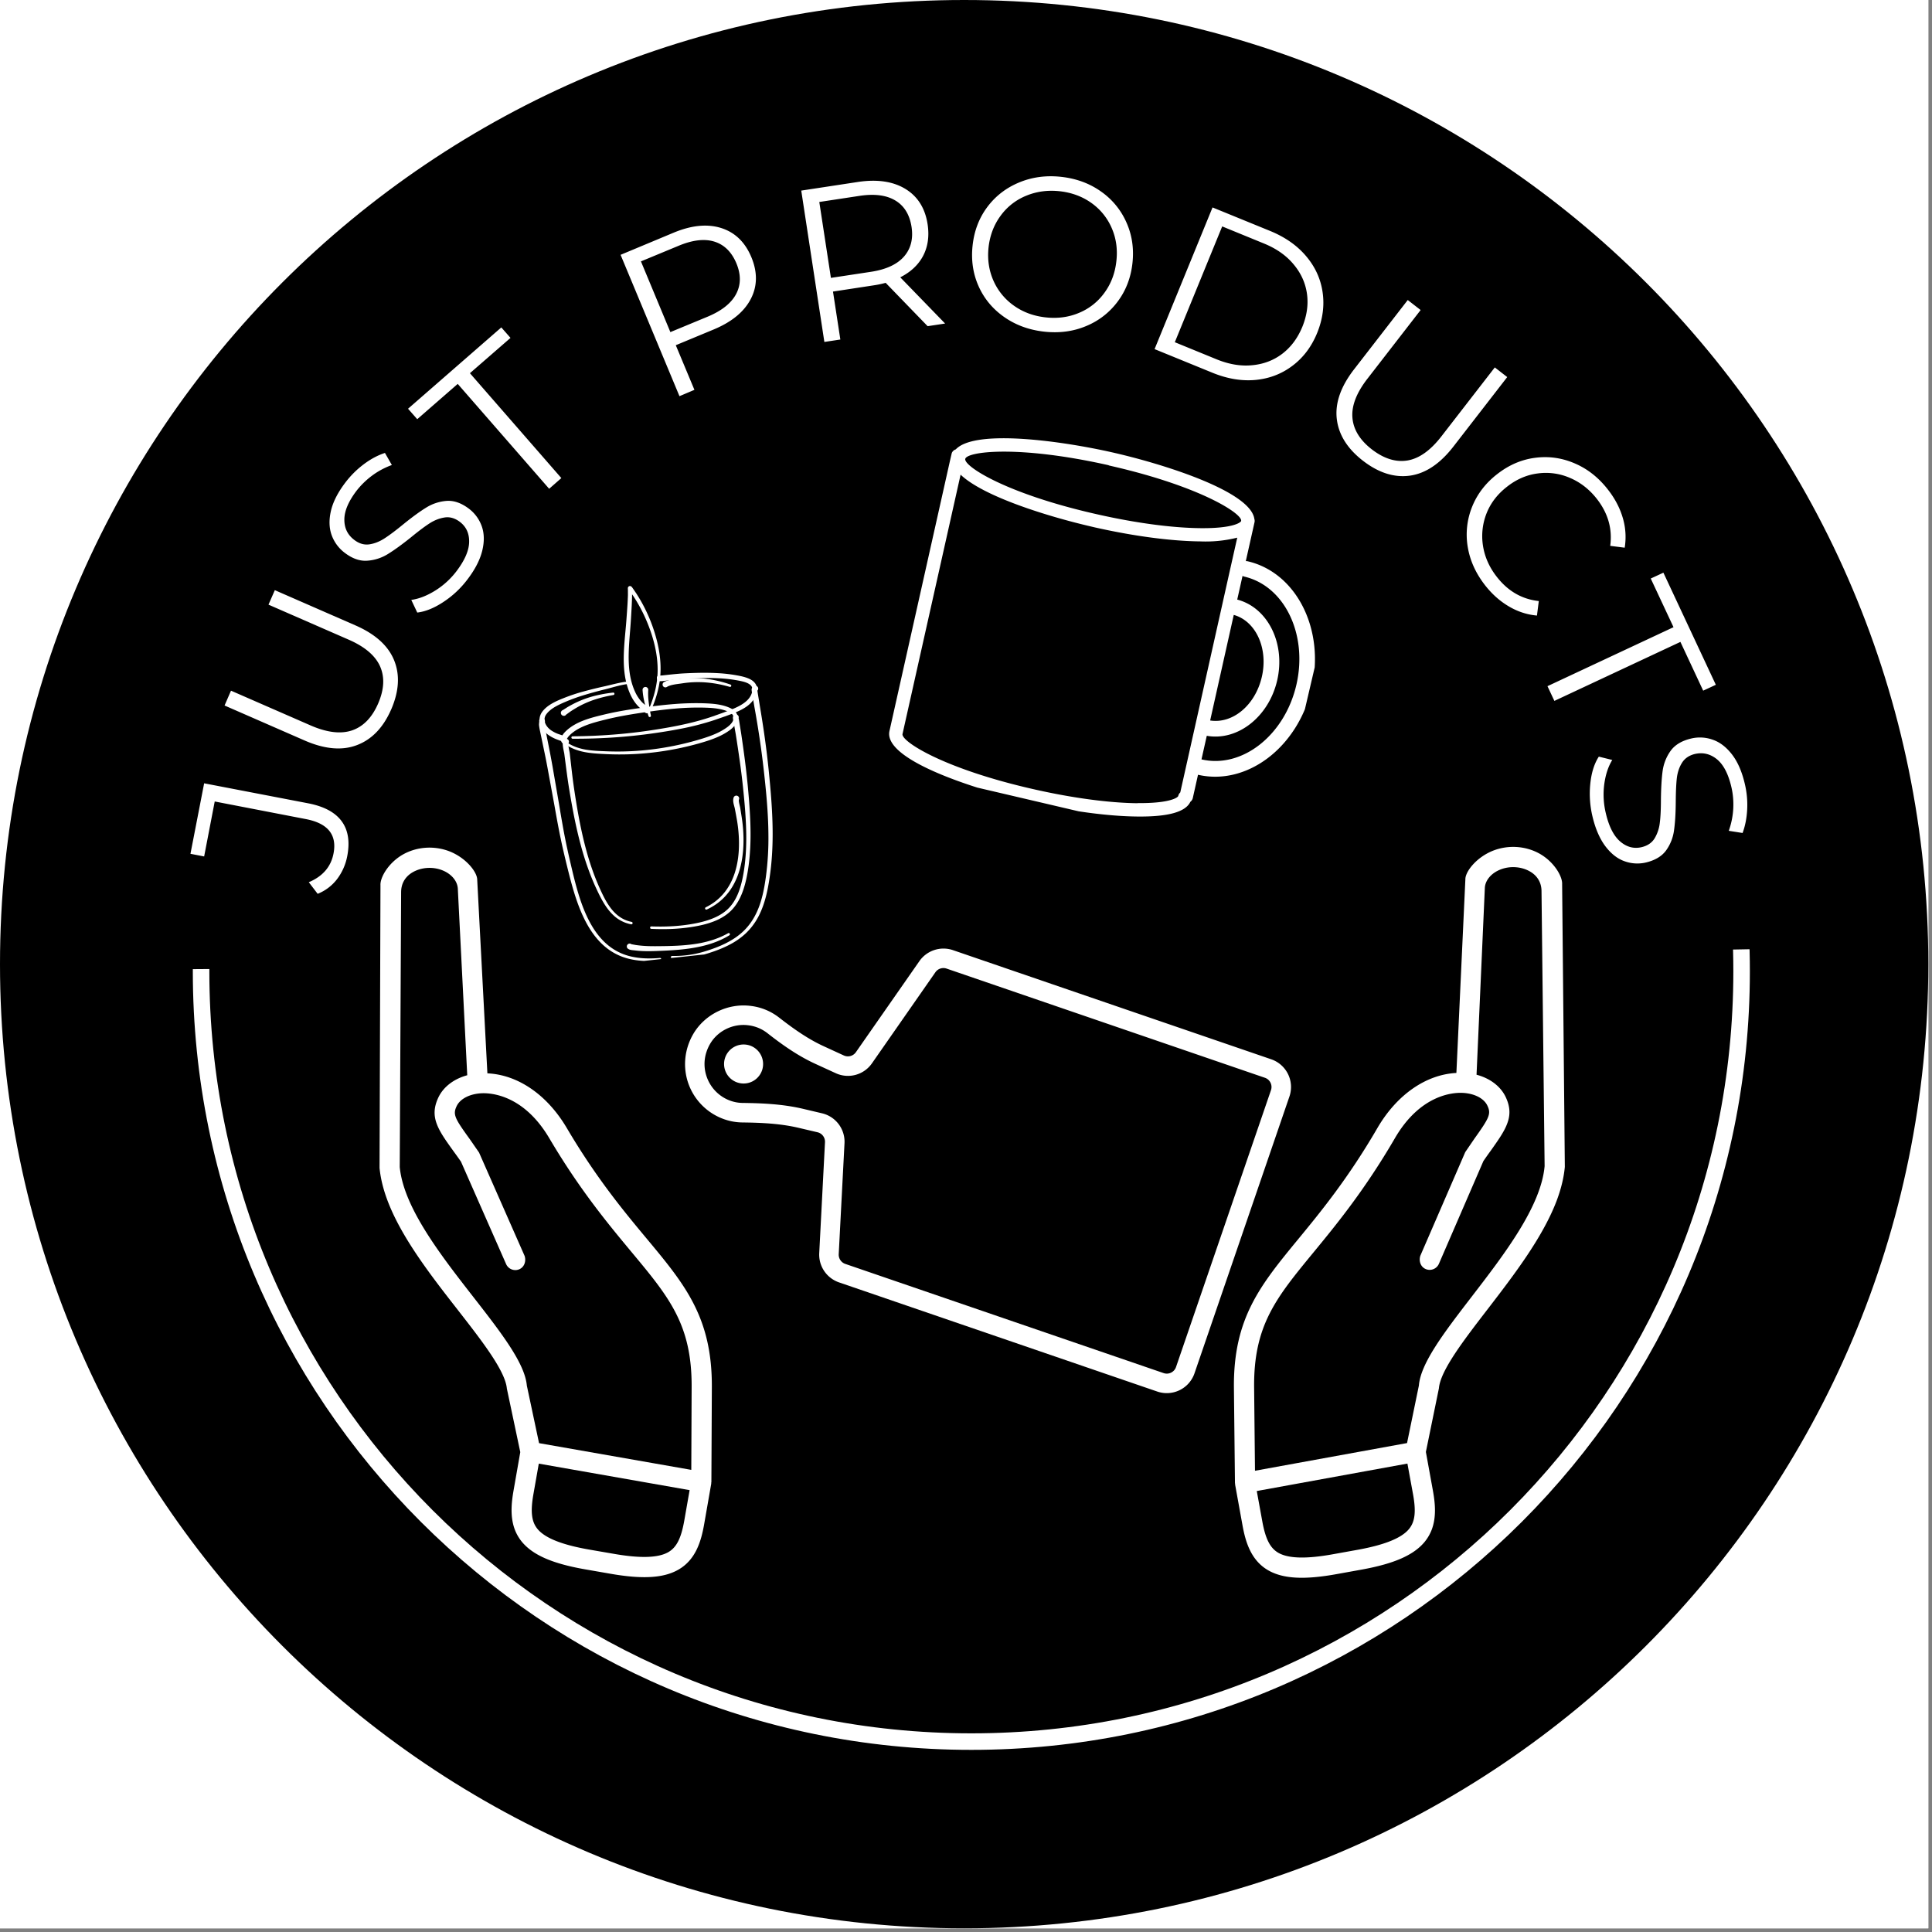<svg xmlns="http://www.w3.org/2000/svg" width="350" height="350" viewBox="0 0 262.5 262.5"><rect x="0" y="0" width="262.5" height="262.5" fill="#808080" stroke="none"/><defs><clipPath id="a"><path d="M0 0h262v262H0Zm0 0"/></clipPath><clipPath id="b"><path d="M131 0C58.652 0 0 58.652 0 131c0 72.352 58.652 131 131 131 72.352 0 131-58.648 131-131C262 58.652 203.352 0 131 0m0 0"/></clipPath><clipPath id="d"><path d="M0 0h262v262H0Zm0 0"/></clipPath><clipPath id="e"><path d="M131 0C58.652 0 0 58.652 0 131c0 72.352 58.652 131 131 131 72.352 0 131-58.648 131-131C262 58.652 203.352 0 131 0m0 0"/></clipPath><clipPath id="c"><path d="M0 0h262v262H0z"/></clipPath><clipPath id="f"><path d="M26.2 26.2h211.554v211.554H26.199Zm0 0"/></clipPath><clipPath id="g"><path d="M131.977 26.2c-58.418 0-105.778 47.359-105.778 105.777s47.36 105.777 105.778 105.777 105.777-47.36 105.777-105.777-47.36-105.778-105.777-105.778m0 0"/></clipPath><clipPath id="h"><path d="M167 115h46v100h-46Zm0 0"/></clipPath><clipPath id="i"><path d="m156.523 207.746 37.301-97.937 33.578 12.789-37.3 97.937Zm0 0"/></clipPath><clipPath id="j"><path d="m156.523 207.746 37.301-97.937 33.578 12.789-37.3 97.937Zm0 0"/></clipPath><clipPath id="k"><path d="M36 109h72v112H36Zm0 0"/></clipPath><clipPath id="l"><path d="M74.633 220.473 36.715 122.77l33.5-13 37.914 97.703Zm0 0"/></clipPath><clipPath id="n"><path d="M15 6h46v100H15Zm0 0"/></clipPath><clipPath id="o"><path d="M38.633 111.473.715 13.77l33.5-13 37.914 97.703Zm0 0"/></clipPath><clipPath id="p"><path d="M71.965 98.535 34.05.835l-33.5 13 37.918 97.7Zm0 0"/></clipPath><clipPath id="m"><path d="M0 0h72v112H0z"/></clipPath><clipPath id="q"><path d="M87 93h2v5h-2Zm0 0"/></clipPath><clipPath id="r"><path d="m71.363 81.094 30.516-3.27 5.426 50.614-30.516 3.269Zm0 0"/></clipPath><clipPath id="s"><path d="m71.363 81.094 30.516-3.27 5.426 50.614-30.516 3.269Zm0 0"/></clipPath><clipPath id="t"><path d="M84 79h6v18h-6Zm0 0"/></clipPath><clipPath id="u"><path d="m71.363 81.094 30.516-3.27 5.426 50.614-30.516 3.269Zm0 0"/></clipPath><clipPath id="v"><path d="m71.363 81.094 30.516-3.27 5.426 50.614-30.516 3.269Zm0 0"/></clipPath><clipPath id="w"><path d="M76 95h25v8H76Zm0 0"/></clipPath><clipPath id="x"><path d="m71.363 81.094 30.516-3.27 5.426 50.614-30.516 3.269Zm0 0"/></clipPath><clipPath id="y"><path d="m71.363 81.094 30.516-3.27 5.426 50.614-30.516 3.269Zm0 0"/></clipPath><clipPath id="z"><path d="M73 92h13v9H73Zm0 0"/></clipPath><clipPath id="A"><path d="m71.363 81.094 30.516-3.27 5.426 50.614-30.516 3.269Zm0 0"/></clipPath><clipPath id="B"><path d="m71.363 81.094 30.516-3.27 5.426 50.614-30.516 3.269Zm0 0"/></clipPath><clipPath id="C"><path d="M77 91h26v10H77Zm0 0"/></clipPath><clipPath id="D"><path d="m71.363 81.094 30.516-3.27 5.426 50.614-30.516 3.269Zm0 0"/></clipPath><clipPath id="E"><path d="m71.363 81.094 30.516-3.27 5.426 50.614-30.516 3.269Zm0 0"/></clipPath><clipPath id="F"><path d="M76 94h8v4h-8Zm0 0"/></clipPath><clipPath id="G"><path d="m71.363 81.094 30.516-3.27 5.426 50.614-30.516 3.269Zm0 0"/></clipPath><clipPath id="H"><path d="m71.363 81.094 30.516-3.27 5.426 50.614-30.516 3.269Zm0 0"/></clipPath><clipPath id="I"><path d="M90 92h10v2H90Zm0 0"/></clipPath><clipPath id="J"><path d="m71.363 81.094 30.516-3.27 5.426 50.614-30.516 3.269Zm0 0"/></clipPath><clipPath id="K"><path d="m71.363 81.094 30.516-3.27 5.426 50.614-30.516 3.269Zm0 0"/></clipPath><clipPath id="L"><path d="M76 100h10v26H76Zm0 0"/></clipPath><clipPath id="M"><path d="m71.363 81.094 30.516-3.27 5.426 50.614-30.516 3.269Zm0 0"/></clipPath><clipPath id="N"><path d="m71.363 81.094 30.516-3.27 5.426 50.614-30.516 3.269Zm0 0"/></clipPath><clipPath id="O"><path d="M88 97h14v30H88Zm0 0"/></clipPath><clipPath id="P"><path d="m71.363 81.094 30.516-3.27 5.426 50.614-30.516 3.269Zm0 0"/></clipPath><clipPath id="Q"><path d="m71.363 81.094 30.516-3.27 5.426 50.614-30.516 3.269Zm0 0"/></clipPath><clipPath id="R"><path d="M73 97h17v34H73Zm0 0"/></clipPath><clipPath id="S"><path d="m71.363 81.094 30.516-3.27 5.426 50.614-30.516 3.269Zm0 0"/></clipPath><clipPath id="T"><path d="m71.363 81.094 30.516-3.27 5.426 50.614-30.516 3.269Zm0 0"/></clipPath><clipPath id="U"><path d="M91 93h14v38H91Zm0 0"/></clipPath><clipPath id="V"><path d="m71.363 81.094 30.516-3.27 5.426 50.614-30.516 3.269Zm0 0"/></clipPath><clipPath id="W"><path d="m71.363 81.094 30.516-3.27 5.426 50.614-30.516 3.269Zm0 0"/></clipPath><clipPath id="X"><path d="M85 126h15v4H85Zm0 0"/></clipPath><clipPath id="Y"><path d="m71.363 81.094 30.516-3.27 5.426 50.614-30.516 3.269Zm0 0"/></clipPath><clipPath id="Z"><path d="m71.363 81.094 30.516-3.27 5.426 50.614-30.516 3.269Zm0 0"/></clipPath><clipPath id="aa"><path d="M95 108h7v16h-7Zm0 0"/></clipPath><clipPath id="ab"><path d="m71.363 81.094 30.516-3.27 5.426 50.614-30.516 3.269Zm0 0"/></clipPath><clipPath id="ac"><path d="m71.363 81.094 30.516-3.27 5.426 50.614-30.516 3.269Zm0 0"/></clipPath><clipPath id="ad"><path d="M93 128h83v62H93Zm0 0"/></clipPath><clipPath id="ae"><path d="m85.488 164.547 15.543-45.32 75.766 25.988-15.543 45.316Zm0 0"/></clipPath><clipPath id="af"><path d="m85.488 164.547 15.543-45.32 75.766 25.988-15.543 45.316Zm0 0"/></clipPath><clipPath id="ag"><path d="M98 141h6v7h-6Zm0 0"/></clipPath><clipPath id="ah"><path d="m85.488 164.547 15.543-45.32 75.766 25.988-15.543 45.316Zm0 0"/></clipPath><clipPath id="ai"><path d="m85.488 164.547 15.543-45.32 75.766 25.988-15.543 45.316Zm0 0"/></clipPath><clipPath id="aj"><path d="M120 59h59v52h-59Zm0 0"/></clipPath><clipPath id="ak"><path d="m130.5 56.504 53.21 12.45-11.085 47.378-53.21-12.45Zm0 0"/></clipPath><clipPath id="al"><path d="m130.5 56.504 53.21 12.45-11.085 47.378-53.21-12.45Zm0 0"/></clipPath></defs><path fill="#fff" d="M0 0h262v262H0Zm0 0"/><path fill="#fff" d="M0 0h262v262H0Zm0 0"/><g clip-path="url(#a)"><g clip-path="url(#b)"><g clip-path="url(#c)"><g clip-path="url(#d)"><g clip-path="url(#e)"><path d="M-57.75-57.75h378v378h-378z"/></g></g></g></g></g><g clip-path="url(#f)"><g clip-path="url(#g)"><path fill="none" stroke="#fff" stroke-width="4.491" d="M131.977 26.2c-58.418 0-105.778 47.359-105.778 105.777s47.36 105.777 105.778 105.777 105.777-47.36 105.777-105.777-47.36-105.778-105.777-105.778Zm0 0"/></g></g><path d="M23.691 131.695c-.757-.03-1.5-.136-2.238-.308a12 12 0 0 1-2.137-.727 12 12 0 0 1-3.676-2.582 12 12 0 0 1-1.406-1.766q-.62-.949-1.046-2a11.9 11.9 0 0 1-.883-4.406q.253-2.743.629-5.469.38-2.73.879-5.437.502-2.708 1.128-5.39.626-2.685 1.375-5.333c.5-1.765 1.036-3.523 1.618-5.265a120 120 0 0 1 3.945-10.277 121 121 0 0 1 2.324-4.993 121 121 0 0 1 5.317-9.644 123 123 0 0 1 6.18-9.114 120 120 0 0 1 6.987-8.507 118 118 0 0 1 3.778-4.008q1.935-1.958 3.957-3.828a126 126 0 0 1 4.129-3.645 121 121 0 0 1 13.328-9.746 126 126 0 0 1 4.723-2.828 121 121 0 0 1 4.851-2.61 120.15 120.15 0 0 1 85.688-8.98q2.66.709 5.285 1.547a120 120 0 0 1 10.328 3.816q2.538 1.067 5.023 2.258 2.487 1.184 4.914 2.485a123 123 0 0 1 4.793 2.707q2.366 1.41 4.668 2.925a124 124 0 0 1 4.528 3.137 117 117 0 0 1 4.379 3.34 122 122 0 0 1 4.218 3.535 123 123 0 0 1 4.055 3.727 118 118 0 0 1 3.879 3.91 118 118 0 0 1 7.203 8.328 121 121 0 0 1 3.309 4.402 128 128 0 0 1 3.101 4.551q1.498 2.314 2.89 4.688a121 121 0 0 1 5.122 9.746 120 120 0 0 1 4.21 10.175 122 122 0 0 1 1.75 5.223q.817 2.631 1.509 5.297a115 115 0 0 1 1.265 5.36q.575 2.692 1.02 5.41t.77 5.453a12 12 0 0 1-.77 4.426q-.405 1.06-.996 2.027c-.399.64-.852 1.242-1.364 1.797a12 12 0 0 1-3.605 2.68c-.684.323-1.387.585-2.117.777a11.7 11.7 0 0 1-2.23.367l-23.77.437a11.9 11.9 0 0 1-4.844-.515 12 12 0 0 1-4.234-2.418 12 12 0 0 1-1.653-1.809 11.9 11.9 0 0 1-2.043-4.422q-.276-1.202-.3-2.433a73 73 0 0 0-1.422-6.2 73 73 0 0 0-1.961-6.05 72 72 0 0 0-2.485-5.856 72 72 0 0 0-2.988-5.617 72.5 72.5 0 0 0-11.727-14.992 73 73 0 0 0-4.73-4.254 72 72 0 0 0-5.09-3.82 75 75 0 0 0-5.398-3.36q-2.776-1.56-5.676-2.875a73 73 0 0 0-5.902-2.367 74 74 0 0 0-6.09-1.844 73 73 0 0 0-12.543-2.055 74 74 0 0 0-6.36-.195 72 72 0 0 0-6.351.36q-3.164.315-6.293.914a73 73 0 0 0-12.23 3.457 72 72 0 0 0-5.844 2.52 72 72 0 0 0-5.598 3.019 72.4 72.4 0 0 0-10.3 7.445 73 73 0 0 0-8.844 9.129 72 72 0 0 0-3.79 5.11 71 71 0 0 0-3.328 5.417 72 72 0 0 0-5.175 11.61 72 72 0 0 0-1.805 6.101 71 71 0 0 0-1.266 6.235 11.88 11.88 0 0 1-3.777 8.761q-.898.838-1.953 1.477a11.8 11.8 0 0 1-4.594 1.617 11.7 11.7 0 0 1-2.45.07Zm0 0"/><path fill="#fff" d="M47.174 116.35a7.46 7.46 0 0 1-1.375 3.093 6.2 6.2 0 0 1-2.64 2l-1.203-1.578c1.898-.8 3.015-2.101 3.36-3.906q.735-3.81-3.767-4.672l-12.375-2.39-1.437 7.468-1.86-.36 1.86-9.577 14.14 2.718q3.224.626 4.547 2.438 1.325 1.8.75 4.765m5.977-19.961q-1.61 3.69-4.64 4.843-3.014 1.16-7.094-.609l-10.906-4.766.875-2.015 10.843 4.734q3.33 1.442 5.625.656 2.28-.795 3.516-3.625 1.249-2.873.266-5.078-.985-2.201-4.313-3.64L36.48 82.153l.86-1.968 10.906 4.765q4.078 1.769 5.297 4.75 1.216 2.971-.39 6.688m10.369-17.675a13 13 0 0 1-3.281 3.078q-1.873 1.237-3.547 1.438l-.813-1.719q1.563-.217 3.25-1.266a10.8 10.8 0 0 0 2.907-2.656q1.686-2.233 1.703-3.969.03-1.734-1.266-2.718-1.003-.749-2.047-.594-1.048.159-2.031.781-.982.627-2.563 1.922-1.873 1.501-3.156 2.281a6.05 6.05 0 0 1-2.781.89q-1.5.112-3.047-1.062a5.23 5.23 0 0 1-1.781-2.39q-.529-1.453-.11-3.297.422-1.841 1.97-3.875a12.8 12.8 0 0 1 2.5-2.484q1.421-1.063 2.874-1.532l.938 1.64q-1.467.534-2.703 1.454a11 11 0 0 0-2.11 2.063q-1.652 2.188-1.64 3.921.001 1.722 1.343 2.735.973.75 2.032.61c.71-.102 1.402-.376 2.078-.813.68-.438 1.531-1.078 2.562-1.922q1.83-1.482 3.11-2.266a6.1 6.1 0 0 1 2.765-.906q1.482-.106 3.016 1.047a5.14 5.14 0 0 1 1.765 2.406q.515 1.454.063 3.313c-.305 1.242-.969 2.539-2 3.89M62.191 52.16l-5.5 4.796-1.25-1.422 12.672-11.047 1.25 1.422-5.515 4.797 12.421 14.25-1.656 1.453Zm29.315-20.537c2.445-1.02 4.61-1.234 6.484-.64q2.812.891 4.094 3.953 1.28 3.08-.078 5.687c-.906 1.742-2.586 3.121-5.031 4.14l-5.157 2.141 2.532 6.063-2.032.86-8-19.204Zm4.672 11.39q2.859-1.201 3.843-3.077.983-1.873.032-4.157-.974-2.325-3-2.953-2.016-.622-4.875.578l-5.094 2.11 4 9.61Zm29.859 1.305-5.703-5.89a13 13 0 0 1-1.64.343l-5.516.844 1 6.516-2.172.328-3.14-20.563 7.687-1.171c2.625-.395 4.773-.082 6.453.937q2.529 1.536 3.031 4.828.357 2.409-.61 4.266-.971 1.844-3.109 2.922l6.094 6.281Zm-7.687-7.39q3.06-.469 4.468-2.063c.938-1.07 1.282-2.422 1.032-4.047q-.393-2.498-2.204-3.578c-1.21-.726-2.836-.937-4.875-.625l-5.453.828 1.578 10.313Zm23.516 8.132q-3.08-.344-5.422-1.984-2.345-1.64-3.484-4.187-1.142-2.56-.812-5.547.325-2.982 2-5.22 1.67-2.231 4.312-3.327 2.654-1.107 5.734-.766 3.076.344 5.391 1.985a10.06 10.06 0 0 1 3.453 4.187q1.156 2.566.828 5.547-.327 2.986-2.015 5.234a10.1 10.1 0 0 1-4.297 3.328q-2.612 1.09-5.688.75m.22-1.937q2.448.268 4.546-.625a8 8 0 0 0 3.437-2.734q1.341-1.84 1.61-4.266c.187-1.613-.024-3.113-.625-4.5a8.1 8.1 0 0 0-2.766-3.422q-1.863-1.324-4.312-1.594-2.456-.264-4.578.625a8 8 0 0 0-3.454 2.719q-1.345 1.83-1.625 4.25-.268 2.425.641 4.516a8.2 8.2 0 0 0 2.797 3.437q1.874 1.33 4.328 1.594m22.662-14.939 7.843 3.203q3.048 1.254 4.875 3.422 1.841 2.173 2.235 4.89.403 2.719-.735 5.531-1.141 2.795-3.343 4.454-2.19 1.668-5.032 1.937-2.828.264-5.875-.984l-7.843-3.203Zm.562 20.64q2.53 1.032 4.844.797 2.326-.222 4.078-1.562c1.176-.899 2.082-2.114 2.719-3.657q.936-2.308.625-4.5-.315-2.203-1.813-3.984-1.486-1.794-4.015-2.828l-5.688-2.328-6.437 15.734Zm19.882 13.784q-3.187-2.472-3.562-5.687-.375-3.218 2.344-6.735l7.297-9.421 1.75 1.359-7.25 9.36q-2.221 2.877-2.016 5.28c.133 1.602 1.016 3.036 2.64 4.297 1.657 1.27 3.274 1.77 4.86 1.5q2.373-.41 4.594-3.28l7.25-9.36 1.687 1.312-7.297 9.422c-1.812 2.344-3.781 3.664-5.906 3.969-2.125.3-4.258-.371-6.39-2.016m16.54 16.854q-1.894-2.454-2.328-5.25a10.1 10.1 0 0 1 .625-5.39q1.06-2.61 3.438-4.438 2.373-1.84 5.14-2.187 2.778-.357 5.39.78c1.74.75 3.24 1.946 4.5 3.579q1.42 1.828 2 3.844a9.1 9.1 0 0 1 .25 4.015l-1.968-.25c.313-2.293-.289-4.414-1.797-6.359q-1.519-1.95-3.64-2.86a8.17 8.17 0 0 0-4.375-.624q-2.25.28-4.172 1.78c-1.293.993-2.227 2.188-2.797 3.595a8.4 8.4 0 0 0-.516 4.39q.341 2.295 1.86 4.25 2.279 2.953 5.734 3.328l-.25 1.97q-2.032-.177-3.86-1.267-1.816-1.077-3.234-2.906m25.648 5.753-3.093-6.61 1.718-.796 7.125 15.234-1.718.797-3.094-6.625-17.125 8.016-.938-2Zm-11.008 25.729a13.3 13.3 0 0 1-.296-4.484q.232-2.238 1.156-3.657l1.828.454q-.831 1.34-1.094 3.328a10.8 10.8 0 0 0 .219 3.922q.639 2.718 1.969 3.843 1.324 1.125 2.906.75c.812-.199 1.398-.605 1.766-1.218a5.2 5.2 0 0 0 .687-2.063q.154-1.16.156-3.187.03-2.425.235-3.907a6.15 6.15 0 0 1 1.078-2.703q.873-1.216 2.765-1.672a5.16 5.16 0 0 1 2.97.157q1.45.502 2.609 2 1.154 1.498 1.734 3.968.421 1.746.328 3.516-.095 1.764-.625 3.187l-1.875-.296c.352-.993.555-2 .61-3.032q.074-1.546-.266-2.953-.627-2.66-1.969-3.75c-.898-.719-1.89-.953-2.984-.703q-1.188.294-1.75 1.203-.563.903-.703 2.11-.129 1.2-.141 3.203-.018 2.343-.234 3.843a6 6 0 0 1-1.063 2.72q-.86 1.199-2.719 1.655a5.1 5.1 0 0 1-2.968-.171q-1.441-.517-2.594-2.047c-.762-1.024-1.34-2.36-1.735-4.016m0 0"/><g clip-path="url(#h)"><g clip-path="url(#i)"><g clip-path="url(#j)"><path fill="#fff" d="m199.105 119.344-1.226 26.437c-4.113.211-8.074 2.93-10.73 7.48-3.981 6.86-7.754 11.446-10.79 15.137-5.113 6.22-8.808 10.72-8.707 20.2l.141 12.894c0 .035.016.07.023.11.008.039-.007.078 0 .117l1 5.515c.41 2.262 1.145 4.762 3.48 6.114 2.032 1.172 4.923 1.328 9.392.511l3.289-.593c4.468-.809 7.117-1.98 8.605-3.793a6 6 0 0 0 .941-1.625c.657-1.723.473-3.621.165-5.32l-.954-5.255 1.77-8.644c.2-2.399 3.324-6.469 6.633-10.766 3.531-4.593 7.414-9.648 9.332-14.633.597-1.574 1.004-3.144 1.144-4.69l-.367-38.403c.059-1.024-1.043-2.977-2.996-4.11-1.922-1.101-4.32-1.265-6.418-.433-2.164.867-3.625 2.691-3.727 3.75m-7.117 83.672c.43 2.359.274 3.73-.539 4.722-1.004 1.23-3.285 2.16-6.96 2.828l-3.298.594c-3.671.672-6.132.61-7.507-.183-1.11-.645-1.735-1.868-2.168-4.23l-.758-4.161 20.469-3.73Zm17.457-81.973.422 37.394c-.488 5.5-5.492 12.004-9.91 17.747-3.719 4.836-6.926 9.015-7.172 12.062l-1.61 7.824-20.66 3.762-.117-11.262c-.093-8.484 2.98-12.226 8.086-18.43 3.09-3.761 6.946-8.452 11.043-15.495 3.45-5.926 7.891-6.211 9.164-6.157 1.625.07 2.934.739 3.403 1.742.535 1.125.242 1.665-1.778 4.5l-1.234 1.81-6.102 14.077c-.226.696.024 1.504.72 1.805a1.37 1.37 0 0 0 1.804-.711l6.043-13.953c.36-.528.695-.996 1.008-1.426.988-1.398 1.793-2.523 2.207-3.617.453-1.16.465-2.281-.18-3.656-.695-1.47-2.144-2.555-3.965-3.036l1.13-25.43c.081-1.034.901-1.968 2.1-2.445 1.301-.523 2.856-.418 4.032.262 1.082.621 1.555 1.606 1.566 2.633m0 0"/></g></g></g><g clip-path="url(#k)"><g clip-path="url(#l)"><g clip-path="url(#m)" transform="translate(36 109)"><g clip-path="url(#n)"><g clip-path="url(#o)"><g clip-path="url(#p)"><path fill="#fff" d="m28.832 10.402 1.39 26.434c4.118.18 8.094 2.875 10.778 7.41 4.023 6.832 7.824 11.395 10.883 15.066 5.152 6.188 8.879 10.665 8.836 20.145l-.063 12.895c0 .039-.011.074-.023.113-.008.039.008.078.004.117l-.965 5.52c-.399 2.265-1.117 4.77-3.445 6.136-2.02 1.184-4.914 1.36-9.383.57l-3.297-.574c-4.473-.78-7.129-1.937-8.629-3.738a6 6 0 0 1-.95-1.617c-.667-1.723-.495-3.621-.198-5.324l.921-5.258-1.824-8.633c-.215-2.398-3.363-6.445-6.699-10.727-3.563-4.566-7.477-9.597-9.422-14.57-.613-1.574-1.027-3.14-1.176-4.683l.125-38.407c-.062-1.023 1.024-2.98 2.97-4.129 1.917-1.113 4.312-1.289 6.417-.472 2.168.855 3.64 2.668 3.75 3.726m7.64 83.63c-.413 2.359-.253 3.73.567 4.718 1.016 1.223 3.3 2.137 6.98 2.785l3.301.57c3.676.649 6.137.575 7.508-.23 1.106-.652 1.719-1.879 2.14-4.242l.731-4.168-20.492-3.602ZM18.5 12.167l-.187 37.395c.523 5.5 5.57 11.972 10.023 17.687 3.75 4.813 6.98 8.969 7.246 12.012l1.66 7.82 20.684 3.629.047-11.266c.039-8.48-3.059-12.203-8.203-18.375-3.114-3.746-7-8.41-11.141-15.425-3.488-5.903-7.926-6.16-9.203-6.102-1.621.082-2.926.762-3.39 1.766-.532 1.129-.235 1.664 1.808 4.488l1.246 1.8 6.187 14.04c.23.695-.015 1.504-.707 1.812a1.37 1.37 0 0 1-1.808-.703l-6.13-13.914a76 76 0 0 0-1.019-1.422c-.996-1.39-1.808-2.512-2.23-3.601-.461-1.157-.48-2.278.16-3.657.684-1.476 2.125-2.566 3.941-3.058L26.2 11.672c-.094-1.035-.918-1.965-2.117-2.434-1.309-.515-2.86-.398-4.031.285-1.078.633-1.543 1.618-1.551 2.645m0 0"/></g></g></g></g></g></g><g clip-path="url(#q)"><g clip-path="url(#r)"><g clip-path="url(#s)"><path fill="#fff" fill-rule="evenodd" d="M87.305 93.723c.027.492.101.984.21 1.476.157.719.38 1.422.602 2.102.024.086.113.14.203.117a.167.167 0 0 0 .118-.203 21 21 0 0 1-.333-2.106 8 8 0 0 1-.027-1.382.39.39 0 0 0-.383-.391.39.39 0 0 0-.39.387m0 0"/></g></g></g><g clip-path="url(#t)"><g clip-path="url(#u)"><g clip-path="url(#v)"><path fill="#fff" fill-rule="evenodd" d="m85.879 80.746.125.176a21 21 0 0 1 1.605 2.887c.54 1.187 1 2.453 1.313 3.754.312 1.292.476 2.62.422 3.93a12.5 12.5 0 0 1-.34 2.362 15 15 0 0 1-.75 2.282.164.164 0 0 0 .09.215.165.165 0 0 0 .215-.086c.324-.746.593-1.528.796-2.32.204-.801.336-1.618.38-2.434.074-1.348-.079-2.715-.383-4.051a21.5 21.5 0 0 0-2.899-6.832l-.46-.672c-.016-.023-.141-.215-.216-.266a.3.3 0 0 0-.277-.05.3.3 0 0 0-.187.207c-.016.066 0 .246 0 .261l.003.758q-.024.683-.066 1.367-.067 1.032-.145 2.063c-.144 1.933-.425 3.984-.343 5.98.058 1.375.289 2.723.847 3.993.145.332.309.64.504.933q.286.44.672.832c.16.164.43.34.637.524.062.05.117.105.148.16a.39.39 0 0 0 .528.14.39.39 0 0 0 .14-.53 1.5 1.5 0 0 0-.308-.349c-.2-.171-.457-.328-.606-.48a4.6 4.6 0 0 1-.59-.71 5.4 5.4 0 0 1-.457-.821c-.539-1.18-.765-2.438-.836-3.723-.105-1.969.153-4 .27-5.91q.067-1.033.121-2.07c.02-.461.04-.922.047-1.387zm0 0"/></g></g></g><g clip-path="url(#w)"><g clip-path="url(#x)"><g clip-path="url(#y)"><path fill="#fff" fill-rule="evenodd" d="M76.96 101.063a.17.17 0 0 0 .067.207c.66.418 1.364.68 2.09.847 1.074.246 2.2.293 3.324.348a38.4 38.4 0 0 0 6.27-.223 40 40 0 0 0 6.156-1.207c.871-.246 1.778-.52 2.63-.894a8.6 8.6 0 0 0 1.64-.922c.336-.246.695-.586.906-.98.152-.298.223-.626.156-.97a1.3 1.3 0 0 0-.347-.64c-.227-.227-.536-.39-.829-.512-.43-.18-.886-.3-1.351-.383-.68-.12-1.379-.156-2.05-.18a37 37 0 0 0-3.923.098c-1.297.098-2.594.25-3.886.426-1.122.156-2.25.317-3.368.516q-1.125.199-2.238.46c-.973.235-2.043.485-3.031.88-.688.273-1.336.617-1.895 1.058a5 5 0 0 0-.59.547 2.4 2.4 0 0 0-.332.469c-.109.199-.164.43-.132.613a.61.61 0 0 0 .386.469.39.39 0 0 0 .348-.028m.106-.094a.17.17 0 0 1 .137.02c.633.39 1.3.632 1.992.788 1.055.23 2.16.262 3.266.305a38 38 0 0 0 6.2-.27 40 40 0 0 0 6.073-1.25c.844-.246 1.727-.519 2.555-.89a8.3 8.3 0 0 0 1.531-.879c.23-.172.48-.395.653-.656.152-.227.246-.485.187-.758a.76.76 0 0 0-.289-.434 2.1 2.1 0 0 0-.558-.308 5.8 5.8 0 0 0-1.239-.336c-.652-.11-1.324-.14-1.969-.156a35 35 0 0 0-3.855.132c-1.285.106-2.566.27-3.844.457-1.113.16-2.23.332-3.336.54q-1.106.203-2.195.472c-.941.23-1.969.484-2.922.871-.617.254-1.2.563-1.7.965a4 4 0 0 0-.413.379 1.8 1.8 0 0 0-.305.414c-.012.016-.02.04-.027.059a.384.384 0 0 1 .058.535m0 0"/></g></g></g><g clip-path="url(#z)"><g clip-path="url(#A)"><g clip-path="url(#B)"><path fill="#fff" fill-rule="evenodd" d="M76.031 100.598a.38.38 0 0 0 .285.058c.301-.058.325-.277.329-.363a.38.38 0 0 0-.157-.34 2 2 0 0 0-.304-.113l-.325-.11a4.4 4.4 0 0 1-.984-.504c-.363-.257-.672-.613-.812-1.011a1.21 1.21 0 0 1 .156-1.156c.25-.348.594-.637.976-.883.602-.387 1.297-.676 1.895-.93a25 25 0 0 1 2.047-.738 55 55 0 0 1 3.168-.871c.61-.157 1.222-.336 1.836-.485.406-.093.816-.175 1.23-.226a.166.166 0 0 0 .145-.184.16.16 0 0 0-.18-.144c-.43.039-.852.113-1.273.203-.622.129-1.239.293-1.852.433a57 57 0 0 0-3.219.797 24 24 0 0 0-2.11.703c-.636.246-1.366.536-2.01.926-.458.278-.868.61-1.173 1.012-.43.566-.476 1.187-.289 1.762.172.535.563 1.027 1.04 1.379.175.132.362.246.55.351q.283.151.582.273l.383.141Zm.024-.657"/></g></g></g><g clip-path="url(#C)"><g clip-path="url(#D)"><g clip-path="url(#E)"><path fill="#fff" fill-rule="evenodd" d="M89.637 91.785a.38.38 0 0 0-.371.18c-.02.031-.079.594.363.594.105 0 .371-.016.39-.02l.82-.098q.674-.082 1.34-.148c.294-.027.59-.055.887-.07 1.454-.09 2.977-.145 4.48-.07a19 19 0 0 1 2.942.347c.504.102 1.114.242 1.48.582.204.188.313.445.25.797-.12.683-.534 1.191-1.066 1.59-.851.64-1.996 1.02-2.89 1.36l-1.407.503c-1.312.45-2.636.805-3.976 1.098-1.344.297-2.7.53-4.074.742a71 71 0 0 1-5.485.637 78 78 0 0 1-5.52.234.166.166 0 0 0-.167.164c.004.09.074.164.168.164 1.867.008 3.71-.047 5.547-.172a72 72 0 0 0 5.523-.578c1.387-.2 2.758-.422 4.113-.703a37 37 0 0 0 4.043-1.07l1.43-.496c.945-.348 2.148-.739 3.05-1.403.661-.488 1.161-1.117 1.321-1.957.113-.61-.082-1.047-.426-1.37-.441-.419-1.172-.63-1.78-.763a20.5 20.5 0 0 0-3.04-.394c-1.527-.09-3.074-.05-4.559.023q-.456.023-.914.063-.675.06-1.351.136l-.82.09c-.016 0-.258.008-.301.008m.285.18a.39.39 0 0 1 0 .406.36.36 0 0 0 0-.406m-.211-.164a.4.4 0 0 0 .086.04q-.04-.027-.086-.04m0 0"/></g></g></g><g clip-path="url(#F)"><g clip-path="url(#G)"><g clip-path="url(#H)"><path fill="#fff" fill-rule="evenodd" d="M76.941 97.078c.043-.027.09-.058.11-.074l.406-.297q.313-.211.637-.406a13 13 0 0 1 2.883-1.305c.77-.242 1.558-.426 2.367-.566a.17.17 0 0 0 .14-.188.16.16 0 0 0-.187-.14c-.832.093-1.652.234-2.453.433a13.6 13.6 0 0 0-3.082 1.176q-.351.187-.696.39l-.457.294c-.058.043-.199.105-.254.148a.45.45 0 0 0-.14.219.4.4 0 0 0 .043.297c.035.062.101.14.242.187a.39.39 0 0 0 .441-.168m-.14-.539"/></g></g></g><g clip-path="url(#I)"><g clip-path="url(#J)"><g clip-path="url(#K)"><path fill="#fff" fill-rule="evenodd" d="M90.61 93.336c.206-.133.476-.219.757-.281.469-.106.98-.153 1.371-.215a13.7 13.7 0 0 1 3.215-.113c1.074.085 2.137.293 3.192.597a.167.167 0 0 0 .207-.11.164.164 0 0 0-.11-.206 16.2 16.2 0 0 0-3.238-.77 14 14 0 0 0-3.352-.047c-.406.043-.933.067-1.43.153-.374.062-.73.172-1.011.332a.39.39 0 0 0-.133.531.384.384 0 0 0 .531.129m0 0"/></g></g></g><g clip-path="url(#L)"><g clip-path="url(#M)"><g clip-path="url(#N)"><path fill="#fff" fill-rule="evenodd" d="M77.23 100.992a.385.385 0 0 0-.61-.469c-.093.102-.167.305-.163.567.008.433.184 1.125.211 1.308.129.957.246 1.918.379 2.88q.128.96.285 1.921c.453 2.766.988 5.586 1.77 8.317.527 1.832 1.168 3.62 1.972 5.332.594 1.265 1.254 2.543 2.223 3.46a4.77 4.77 0 0 0 2.46 1.278.164.164 0 0 0 .192-.133.165.165 0 0 0-.129-.195c-.933-.188-1.664-.63-2.265-1.219-.918-.902-1.528-2.144-2.082-3.375-.766-1.7-1.368-3.477-1.856-5.289-.734-2.723-1.219-5.527-1.625-8.281a77 77 0 0 1-.254-1.906c-.113-.961-.218-1.922-.332-2.883-.02-.184-.23-.957-.176-1.313m0 0"/></g></g></g><g clip-path="url(#O)"><g clip-path="url(#P)"><g clip-path="url(#Q)"><path fill="#fff" fill-rule="evenodd" d="M100.355 97.57a.4.4 0 0 0-.035-.308.39.39 0 0 0-.53-.137.42.42 0 0 0-.208.332c-.02.148.074.531.082.582l.309 1.762a212 212 0 0 1 .527 3.511c.164 1.176.313 2.348.438 3.524.242 2.32.46 4.715.457 7.098-.004 1.582-.11 3.16-.372 4.699-.175 1.027-.433 2.113-.886 3.09-.301.644-.684 1.238-1.188 1.734-.523.516-1.16.91-1.844 1.215-1.039.465-2.195.723-3.265.902a24 24 0 0 1-2.66.281c-.895.047-1.79.047-2.68.016a.166.166 0 1 0-.012.332q1.35.066 2.711.016a25 25 0 0 0 2.703-.258c1.106-.168 2.301-.426 3.38-.89.738-.321 1.421-.735 1.988-1.282.55-.531.976-1.168 1.304-1.855.485-1.012.77-2.141.965-3.211.285-1.567.41-3.172.434-4.785.035-2.403-.157-4.825-.375-7.168a110 110 0 0 0-.399-3.551c-.152-1.18-.32-2.36-.492-3.531l-.285-1.786zm-.148.203-.008.008v-.004Zm.016-.011-.008.004h.008Zm0 0"/></g></g></g><g clip-path="url(#R)"><g clip-path="url(#S)"><g clip-path="url(#T)"><path fill="#fff" fill-rule="evenodd" d="M73.27 98.027a5 5 0 0 0-.036.422c.008.156.032.313.059.469.035.215.086.43.129.644l.59 2.825q.195.939.37 1.883l.95 5.168c.16.902.32 1.804.492 2.707.114.601.23 1.203.36 1.804q.17.832.363 1.656c.125.551.258 1.098.39 1.649.731 2.957 1.594 6.558 3.403 9.254 1.242 1.855 2.926 3.285 5.308 3.812.665.149 1.34.223 2.02.246.672.02 1.348-.015 2.02-.082a.164.164 0 0 0 .148-.183.16.16 0 0 0-.18-.145c-.656.059-1.32.082-1.976.055a10.6 10.6 0 0 1-1.95-.254c-2.265-.527-3.851-1.914-5.02-3.695-1.745-2.672-2.546-6.223-3.23-9.137a83 83 0 0 1-.37-1.645 62 62 0 0 1-.344-1.648c-.121-.598-.23-1.2-.336-1.797a218 218 0 0 1-.461-2.707l-.895-5.183c-.113-.637-.23-1.266-.351-1.899-.184-.945-.375-1.89-.559-2.832-.039-.207-.086-.414-.121-.621a4 4 0 0 1-.043-.387c-.004-.07.035-.238.043-.355a.6.6 0 0 0-.04-.254.39.39 0 0 0-.507-.211.38.38 0 0 0-.226.441m0 0"/></g></g></g><g clip-path="url(#U)"><g clip-path="url(#V)"><g clip-path="url(#W)"><path fill="#fff" fill-rule="evenodd" d="M102.906 93.836a.39.39 0 0 0 .078-.434c-.086-.195-.316-.28-.511-.195-.22.102-.301.234-.34.387-.028.117.004.289.047.566l.324 1.906q.389 2.139.707 4.278c.21 1.43.402 2.863.562 4.304.329 2.91.606 5.797.63 8.688a39.5 39.5 0 0 1-.34 5.781c-.223 1.637-.543 3.278-1.211 4.75-.438.969-1.028 1.867-1.84 2.645-.715.687-1.543 1.222-2.43 1.664-.89.445-1.84.789-2.781 1.078a14.1 14.1 0 0 1-4.477.629.163.163 0 0 0-.168.16.166.166 0 0 0 .16.172 15 15 0 0 0 2.32-.113q1.143-.152 2.274-.485c1.156-.347 2.328-.773 3.399-1.36a9.7 9.7 0 0 0 2.004-1.429 8.8 8.8 0 0 0 1.964-2.766c.703-1.507 1.051-3.19 1.297-4.874.29-1.958.403-3.907.406-5.852 0-2.914-.25-5.824-.546-8.758a121 121 0 0 0-.524-4.332c-.2-1.441-.426-2.875-.668-4.312l-.305-1.88c-.007-.074-.023-.156-.03-.218m0 0"/></g></g></g><g clip-path="url(#X)"><g clip-path="url(#Y)"><g clip-path="url(#Z)"><path fill="#fff" fill-rule="evenodd" d="M85.793 128.29a.388.388 0 0 0-.527.566.9.9 0 0 0 .398.199c.211.05.48.062.598.078q.691.087 1.39.097c.457.012.918.004 1.375-.011 2.043-.074 4.172-.172 6.196-.63 1.363-.304 2.68-.776 3.882-1.515a.166.166 0 0 0-.168-.285c-1.19.68-2.476 1.094-3.808 1.352-2.004.382-4.102.406-6.113.418-.446 0-.891-.004-1.336-.032a14 14 0 0 1-1.313-.132c-.105-.02-.515-.094-.574-.106m0 0"/></g></g></g><g clip-path="url(#aa)"><g clip-path="url(#ab)"><g clip-path="url(#ac)"><path fill="#fff" fill-rule="evenodd" d="M99.684 108.344a1.3 1.3 0 0 0-.055.578c.031.332.168.707.215.953.105.55.21 1.105.304 1.66q.09.545.149 1.098c.223 2.058.133 4.215-.512 6.11-.648 1.902-1.863 3.538-3.89 4.53a.167.167 0 0 0-.079.223c.04.082.137.117.22.078 2.163-.992 3.484-2.68 4.218-4.668.723-1.949.875-4.187.703-6.336a19 19 0 0 0-.125-1.14c-.078-.563-.172-1.121-.262-1.684-.035-.203-.129-.504-.172-.785-.02-.121-.03-.238.004-.328a.384.384 0 0 0-.215-.504.39.39 0 0 0-.503.215m0 0"/></g></g></g><g clip-path="url(#ad)"><g clip-path="url(#ae)"><g clip-path="url(#af)"><path fill="#fff" d="m111.68 151.262-2.614-.617c-2.742-.641-5.539-.758-8.152-.79a5.1 5.1 0 0 1-1.605-.273 5.3 5.3 0 0 1-3.25-3.168 5.23 5.23 0 0 1-.047-3.559q.175-.522.468-1.023c1.043-1.789 3.145-2.809 5.23-2.523a5.2 5.2 0 0 1 2.532 1.046c1.82 1.426 4.028 3.04 6.528 4.184l2.777 1.274a3.97 3.97 0 0 0 4.922-1.336l8.625-12.38a1.33 1.33 0 0 1 1.52-.495l43.25 14.835c.69.235 1.062.993.823 1.684l-12.902 37.617a1.326 1.326 0 0 1-1.683.825l-43.254-14.836a1.33 1.33 0 0 1-.891-1.325l.785-15.062a3.97 3.97 0 0 0-3.062-4.078m.41 3.941-.781 15.063a3.985 3.985 0 0 0 2.68 3.968l43.253 14.836a3.98 3.98 0 0 0 5.051-2.472l12.902-37.618a3.98 3.98 0 0 0-2.472-5.054l-43.25-14.832a3.99 3.99 0 0 0-4.551 1.488l-8.629 12.375a1.325 1.325 0 0 1-1.64.45l-2.782-1.278c-2.25-1.035-4.293-2.535-6.004-3.863a7.74 7.74 0 0 0-3.808-1.586c-3.13-.422-6.293 1.113-7.871 3.816-1.22 2.102-1.446 4.598-.618 6.836a7.95 7.95 0 0 0 4.88 4.758c.788.27 1.605.41 2.433.418 2.46.027 5.09.137 7.578.719l2.613.613a1.32 1.32 0 0 1 1.016 1.363"/></g></g></g><g clip-path="url(#ag)"><g clip-path="url(#ah)"><g clip-path="url(#ai)"><path fill="#fff" d="M103.54 145.426a2.66 2.66 0 0 0-1.65-3.371 2.66 2.66 0 0 0-3.367 1.648 2.651 2.651 0 0 0 5.016 1.723"/></g></g></g><g clip-path="url(#aj)"><g clip-path="url(#ak)"><g clip-path="url(#al)"><path fill="#fff" d="M178.195 93.574c1.868-7.992-2.015-15.758-8.652-17.308a.8.8 0 0 0-.277-.024l1.14-5.082.043-.191a.9.9 0 0 0-.023-.473c-.551-3.816-12.703-7.547-19.387-9.05-6.508-1.47-18.516-3.223-21.18-.387a.85.85 0 0 0-.586.652l-8.386 37.453-.008.031q-.017.061-.027.121c-.88 3.918 11.503 7.88 18.718 9.57l.649.15c5.32 1.198 10.394 1.87 14.344 1.905 4.164.04 6.519-.617 7.171-2a.9.9 0 0 0 .332-.515l.707-3.16c6.637 1.53 13.551-3.704 15.422-11.692M167.63 83.547c3.012.84 4.715 4.57 3.809 8.441-.907 3.875-3.989 6.38-7.016 5.903Zm-16.99-20.313.84.196c11.785 2.758 17.359 6.398 17.152 7.351-.051.219-1.133 1.024-5.524.98-3.824-.034-8.785-.695-13.964-1.866-12.383-2.774-18.215-6.547-17.993-7.547.227-.996 7.125-1.914 19.489.863Zm3.941 45.899c-3.824-.035-8.785-.695-13.965-1.863-12.363-2.774-18.215-6.551-17.992-7.547l.008-.032c.012-.039.02-.082.027-.12l7.856-35.079c3.156 3.008 11.949 5.695 17.574 7.008l.644.152c5.32 1.2 10.399 1.868 14.348 1.907 1.7.07 3.371-.098 5.023-.508l-1.058 4.71-6.684 29.907a.9.9 0 0 0-.27.465c-.034.219-1.116 1.023-5.511.984Zm8.664-5.957.719-3.203c4.164.738 8.398-2.54 9.558-7.496 1.176-5.032-1.25-9.922-5.421-11.012l.722-3.219q.112.063.242.098c5.496 1.285 8.664 7.902 7.063 14.746-1.602 6.847-7.39 11.37-12.883 10.086m0 0"/></g></g></g></svg>